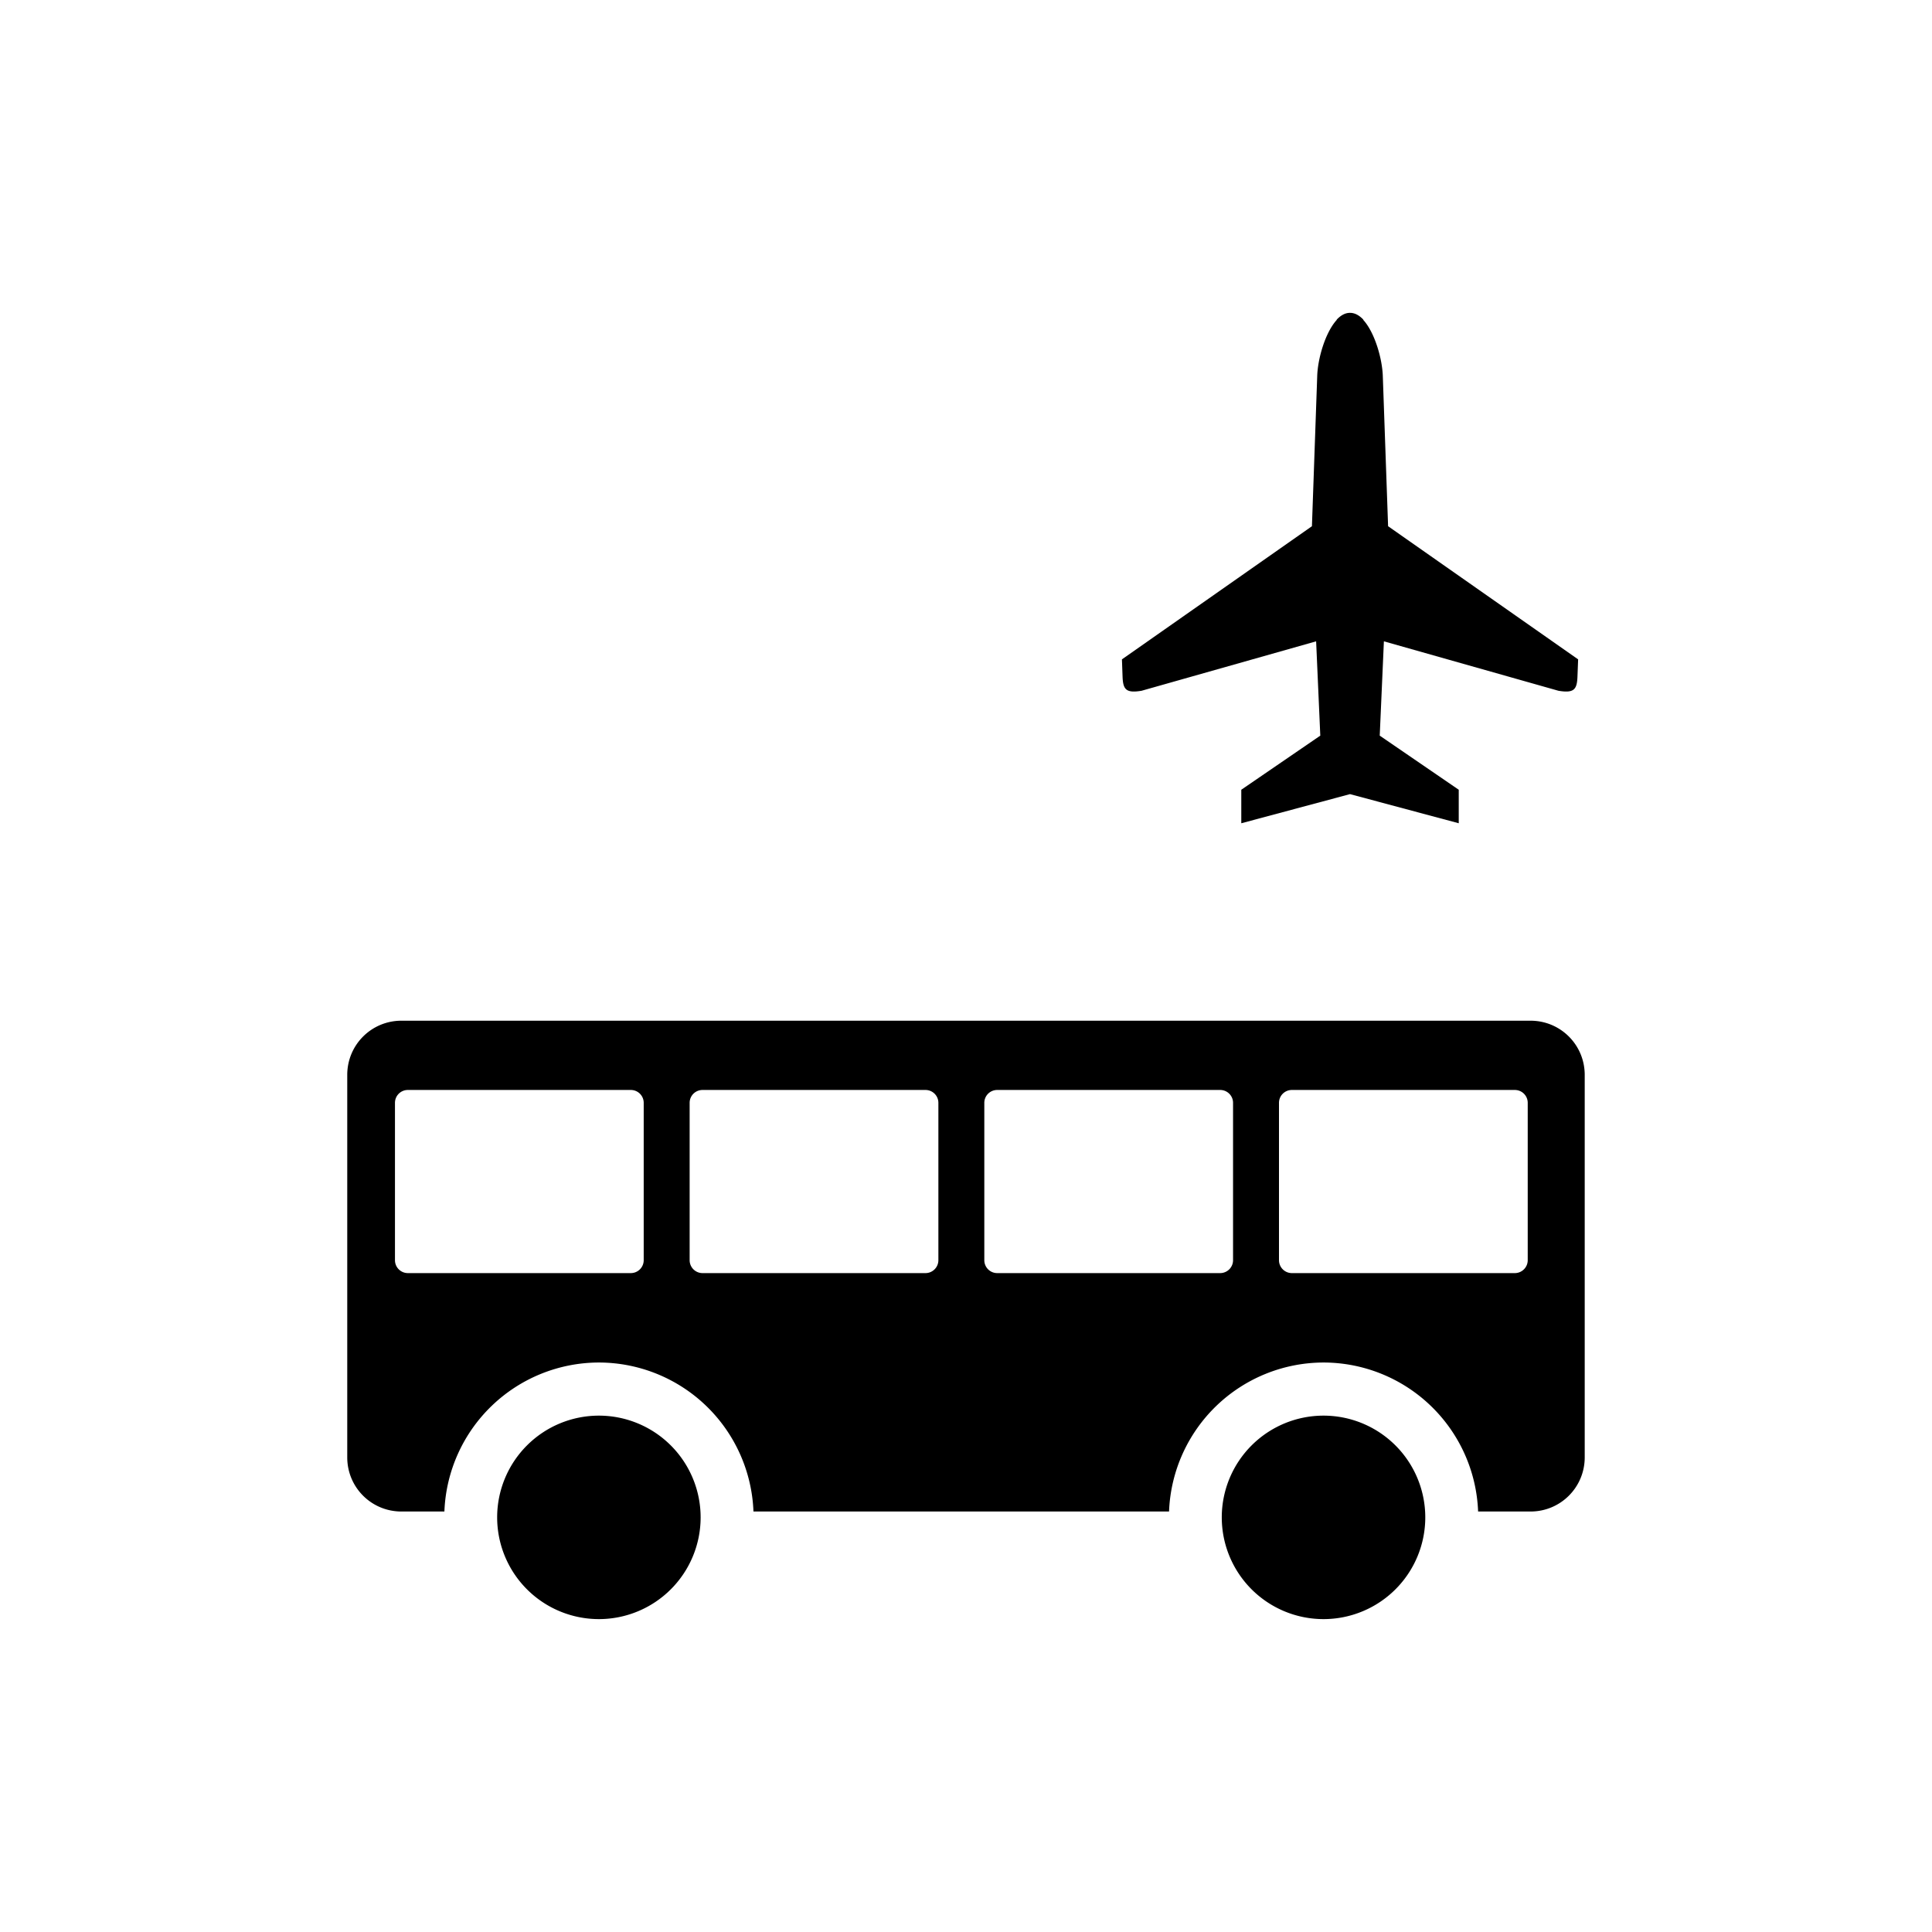 <?xml version="1.0" encoding="UTF-8" standalone="no"?>
<!-- Created with Inkscape (http://www.inkscape.org/) -->

<svg
   width="52.917mm"
   height="52.917mm"
   viewBox="0 0 52.917 52.917"
   version="1.1"
   id="svg5415"
   inkscape:version="1.2.1 (9c6d41e410, 2022-07-14)"
   sodipodi:docname="ISO_7001_PI_TF_027.svg"
   xmlns:inkscape="http://www.inkscape.org/namespaces/inkscape"
   xmlns:sodipodi="http://sodipodi.sourceforge.net/DTD/sodipodi-0.dtd"
   xmlns="http://www.w3.org/2000/svg"
   xmlns:svg="http://www.w3.org/2000/svg">
  <sodipodi:namedview
     id="namedview5417"
     pagecolor="#ffffff"
     bordercolor="#000000"
     borderopacity="0.25"
     inkscape:showpageshadow="2"
     inkscape:pageopacity="0.0"
     inkscape:pagecheckerboard="0"
     inkscape:deskcolor="#d1d1d1"
     inkscape:document-units="mm"
     showgrid="false"
     inkscape:zoom="0.76880612"
     inkscape:cx="-108.60996"
     inkscape:cy="111.86175"
     inkscape:window-width="1920"
     inkscape:window-height="1017"
     inkscape:window-x="-8"
     inkscape:window-y="-8"
     inkscape:window-maximized="1"
     inkscape:current-layer="layer1" />
  <defs
     id="defs5412" />
  <g
     inkscape:label="Ebene 1"
     inkscape:groupmode="layer"
     id="layer1"
     transform="translate(-133.915,-118.772)">
    <rect
       style="fill:#ffffff;fill-opacity:1;stroke:none;stroke-width:2.018"
       id="rect70551"
       width="52.917"
       height="52.917"
       x="133.915"
       y="118.772"
       inkscape:label="2" />
    <path
       id="path4515"
       style="fill:#000000;stroke-width:0.266"
       d="m 170.891,127.341 c -0.121,-5e-5 -0.24,0.056 -0.363,0.184 l -5.2e-4,0.01 c -0.314,0.344 -0.525,1.068 -0.535,1.56 l -0.144,4.09 -5.204,3.647 0.017,0.47 c 0.013,0.353 0.092,0.462 0.521,0.39 l 4.781,-1.354 0.114,2.583 -2.164,1.482 v 0.918 l 2.978,-0.798 2.978,0.798 v -0.918 l -2.164,-1.482 0.114,-2.583 4.781,1.354 c 0.429,0.072 0.508,-0.036 0.521,-0.39 l 0.018,-0.47 -5.205,-3.647 -0.144,-4.09 c -0.011,-0.492 -0.222,-1.216 -0.535,-1.56 v -0.01 c -0.123,-0.128 -0.243,-0.184 -0.363,-0.184 z m -25.981,19.388 c -0.822,0 -1.484,0.662 -1.484,1.484 v 10.475 c 0,0.822 0.661,1.484 1.484,1.484 h 1.177 a 4.242,4.242 0 0 1 4.232,-4.081 4.242,4.242 0 0 1 4.233,4.081 h 11.383 a 4.242,4.242 0 0 1 4.233,-4.081 4.242,4.242 0 0 1 4.232,4.081 h 1.436 c 0.822,0 1.484,-0.662 1.484,-1.484 v -10.475 c 0,-0.822 -0.662,-1.484 -1.484,-1.484 z m 0.177,1.897 h 6.105 c 0.196,0 0.354,0.157 0.354,0.353 v 4.309 c 0,0.196 -0.158,0.354 -0.354,0.354 h -6.105 c -0.196,0 -0.354,-0.158 -0.354,-0.354 v -4.309 c 0,-0.196 0.158,-0.353 0.354,-0.353 z m 8.071,0 h 6.105 c 0.196,0 0.354,0.157 0.354,0.353 v 4.309 c 0,0.196 -0.158,0.354 -0.354,0.354 h -6.105 c -0.196,0 -0.354,-0.158 -0.354,-0.354 v -4.309 c 0,-0.196 0.158,-0.353 0.354,-0.353 z m 8.071,0 h 6.105 c 0.196,0 0.354,0.157 0.354,0.353 v 4.309 c 0,0.196 -0.158,0.354 -0.354,0.354 h -6.105 c -0.196,0 -0.354,-0.158 -0.354,-0.354 v -4.309 c 0,-0.196 0.158,-0.353 0.354,-0.353 z m 8.071,0 h 6.105 c 0.196,0 0.354,0.157 0.354,0.353 v 4.309 c 0,0.196 -0.158,0.354 -0.354,0.354 h -6.105 c -0.196,0 -0.354,-0.158 -0.354,-0.354 v -4.309 c 0,-0.196 0.158,-0.353 0.354,-0.353 z m -18.982,8.92 a 2.787,2.787 0 0 0 -2.786,2.786 2.787,2.787 0 0 0 2.786,2.787 2.787,2.787 0 0 0 2.787,-2.787 2.787,2.787 0 0 0 -2.787,-2.786 z m 19.848,0 a 2.787,2.787 0 0 0 -2.787,2.786 2.787,2.787 0 0 0 2.787,2.787 2.787,2.787 0 0 0 2.787,-2.787 2.787,2.787 0 0 0 -2.787,-2.786 z" />
  </g>
</svg>
